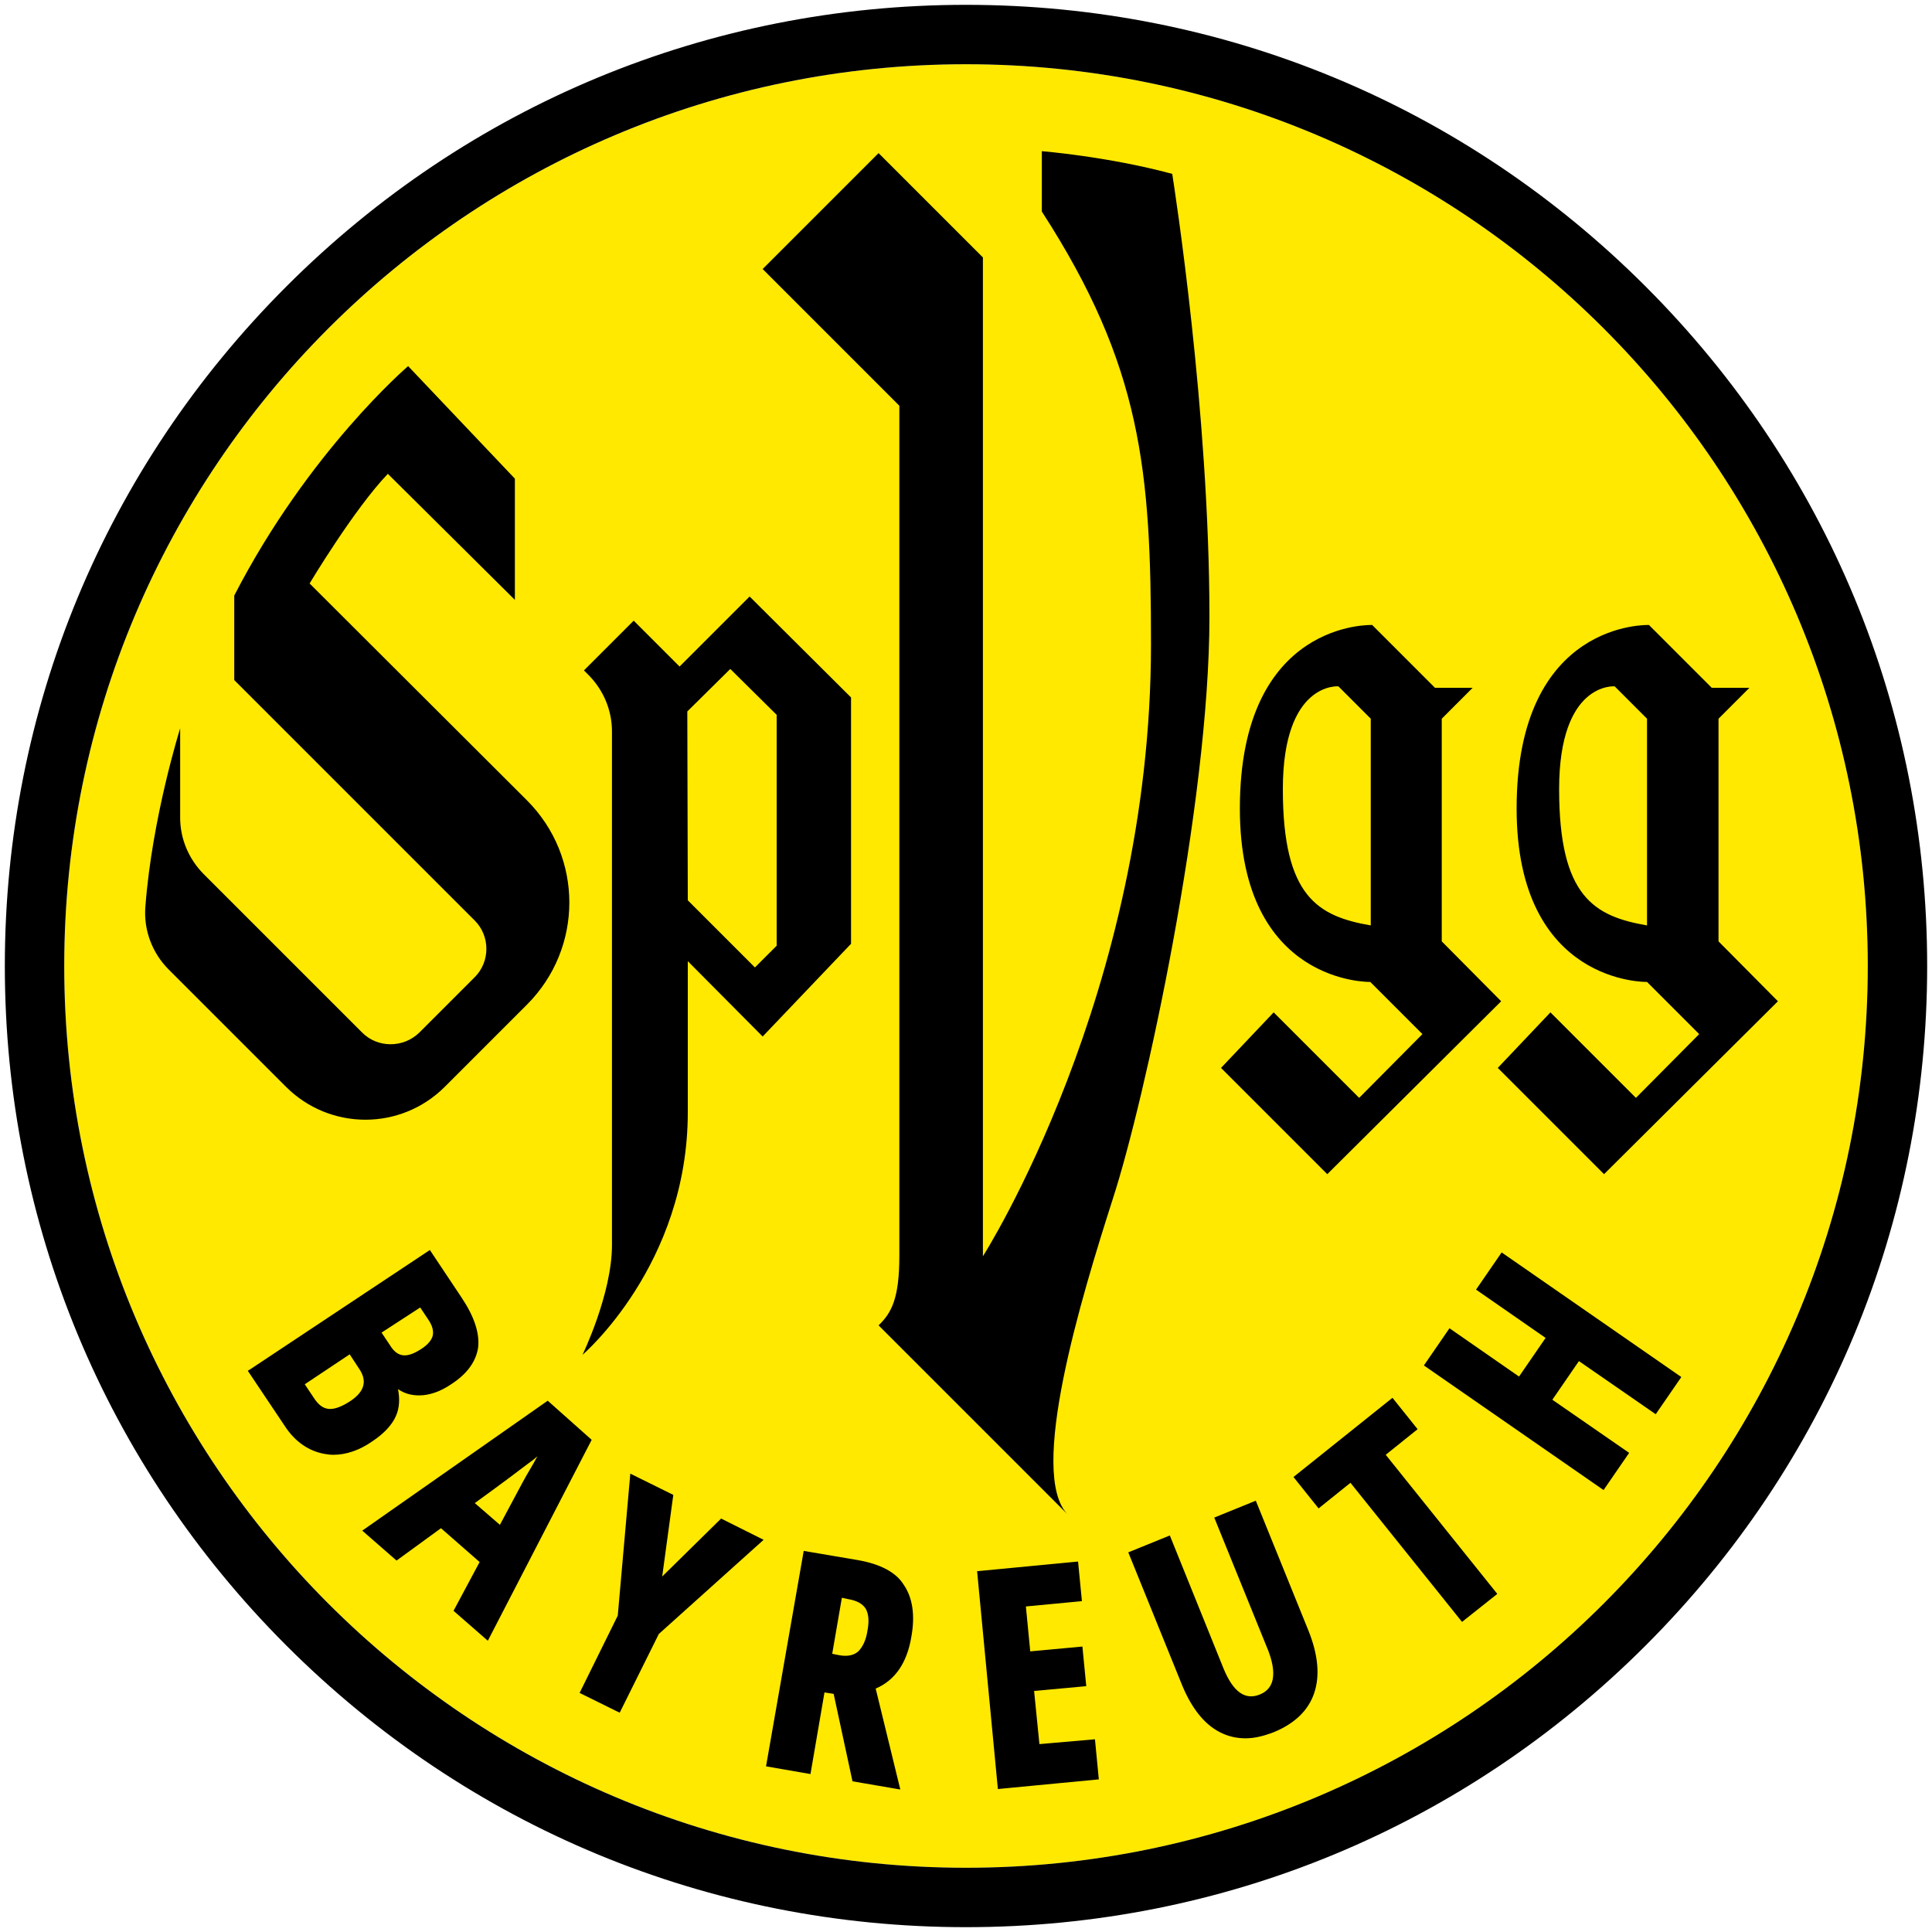 <?xml version="1.0" encoding="utf-8"?>
<!-- Generator: Adobe Illustrator 26.5.0, SVG Export Plug-In . SVG Version: 6.00 Build 0)  -->
<svg version="1.1" id="uuid-48d9168a-7da7-4e3c-8d02-a39f87ddf92b"
	 xmlns="http://www.w3.org/2000/svg" xmlns:xlink="http://www.w3.org/1999/xlink" x="0px" y="0px" viewBox="0 0 400 400"
	 style="enable-background:new 0 0 400 400;" xml:space="preserve">
<style type="text/css">
	.st0{fill:#FFE900;}
</style>
<path class="st0" d="M386.7,200c0,103.1-83.6,186.7-186.7,186.7S13.3,303.1,13.3,200S96.9,13.3,200,13.3S386.7,96.9,386.7,200"/>
<path d="M200,13.3c103.1,0,186.7,83.6,186.7,186.7S303.1,386.7,200,386.7S13.3,303.1,13.3,200S96.9,13.3,200,13.3 M200,1
	C146.8,1,96.9,21.7,59.3,59.3C21.7,96.9,1,146.8,1,200s20.7,103.1,58.3,140.7C96.9,378.3,146.8,399,200,399s103.1-20.7,140.7-58.3
	C378.3,303.1,399,253.2,399,200S378.3,96.9,340.7,59.3C303.1,21.7,253.2,1,200,1 M109.1,165.7c11.7,11.7,11.7,30.6,0,42.3l-17,17
	c-9.1,9.1-23.8,9.1-32.9,0l-24.3-24.3c-3.4-3.4-5.2-8.2-4.8-13c1.4-18.5,7.2-36.9,7.2-36.9v18.5c0,4.4,1.8,8.6,4.9,11.7l32.8,32.8
	c3.2,3.2,8.5,3.2,11.8,0l11.5-11.5c3.2-3.2,3.2-8.5,0-11.7l-11-11l-38.8-38.8v-17.5c15.4-29.9,36-47.5,36-47.5l22.1,23.3v25.1
	L80.3,98.1c-7,7.3-16.2,22.7-16.2,22.7L109.1,165.7L109.1,165.7z M176.2,144.4l0,51l-18.3,19.2L142.4,199v31.3
	c0,31.6-21.8,50.2-21.8,50.2s6.1-12.6,6.1-22.7V151.4c0-4.4-1.8-8.6-4.9-11.7l-0.9-0.9l10.3-10.3l9.5,9.5l14.5-14.5L176.2,144.4
	L176.2,144.4z M160.8,148l-9.6-9.5l-8.9,8.8l0.1,39.1l13.9,13.9l4.5-4.5V148z M368.1,207.3l-36,35.8l-22-22l10.9-11.5l17.7,17.7
	l13.1-13.2L341,203.3c0,0-27,0.6-27-35.9c0-39.1,27.4-38,27.4-38l13,13h7.8l-6.4,6.4v46.1L368.1,207.3L368.1,207.3z M341,148.8
	l-6.7-6.7c0,0-11.5-1-11.5,21.3s7.3,26.3,18.2,28.2V148.8L341,148.8z M215.7,31.3v12.5c20.7,32,22.6,53.6,22.6,89.6
	c0,72.2-34.8,126.7-34.8,126.7h0V53.3l-21.6-21.6l-24,24L186.2,84v176c0,8.8-1.6,11.8-4.3,14.4l39.2,39.2
	c-8.4-8.4,2.8-45.1,9.3-65.4c6.6-20.3,20-81.7,20-120.5c0-42.5-7.3-89.1-7.7-91.7C229.4,32.4,215.7,31.3,215.7,31.3 M310.8,207.3
	l-36,35.8l-22-22l10.9-11.5l17.7,17.7l13.1-13.2l-10.8-10.8c0,0-27,0.6-27-35.9c0-39.1,27.4-38,27.4-38l13,13h7.8l-6.4,6.4v46.1
	L310.8,207.3L310.8,207.3z M283.8,148.8l-6.7-6.7c0,0-11.5-1-11.5,21.3s7.3,26.3,18.2,28.2V148.8z M82,293.1
	c0.7-1.6,0.8-3.5,0.4-5.5c1.3,0.9,2.7,1.3,4.4,1.3c2.1,0,4.4-0.8,6.6-2.3c3.4-2.2,5.2-4.8,5.6-7.7c0.3-2.9-0.8-6.3-3.4-10.2
	l-6.6-9.9l-37.2,24.7l-0.5,0.3l7.7,11.5c2.1,3.2,4.9,5.1,8.1,5.7c0.6,0.1,1.2,0.2,1.9,0.2c2.6,0,5.4-0.9,8.1-2.8
	C79.5,296.8,81.2,295,82,293.1 M72.5,290.1c-1.7,1.1-3.2,1.7-4.4,1.6c-1.2-0.1-2.1-0.8-3-2.1l-2-3l9.3-6.2l1.9,2.9
	C76.1,285.9,75.5,288.1,72.5,290.1 M87,270.7l1.6,2.4c0.9,1.3,1.2,2.4,1,3.4c-0.2,0.9-1,1.9-2.4,2.8c-1.4,0.9-2.6,1.4-3.7,1.3
	c-1-0.1-1.9-0.7-2.7-2l-1.8-2.7L87,270.7L87,270.7z M113.4,290L75,316.9l7.1,6.2l9.2-6.7l8,7l-5.4,10.1l7.1,6.2l21.5-41.6L113.4,290
	L113.4,290z M111.3,301.5c-0.3,0.4-0.5,0.9-0.8,1.4c-1.3,2.2-2.1,3.6-2.4,4.2l-4.6,8.6l-5.2-4.5c5.8-4.2,9.5-7,11.2-8.3
	C110.1,302.5,110.7,302,111.3,301.5 M149.3,314.4l8.8,4.4l-21.7,19.5l-8.1,16.3l-8.3-4.1l7.9-16l2.6-29.4l8.9,4.4l-2.3,16.9
	L149.3,314.4L149.3,314.4z M177.6,323l-11.2-1.9l-7.8,44.6l9.2,1.6l2.9-16.9l1.9,0.3l3.9,18.1l9.9,1.7l-5.1-20.9
	c4-1.7,6.5-5.3,7.4-10.8c0.8-4.5,0.2-8.1-1.6-10.7C185.5,325.5,182.2,323.8,177.6,323 M174.3,330.8l1.4,0.3c1.7,0.3,2.8,0.9,3.5,1.9
	c0.6,1,0.8,2.5,0.4,4.6c-0.3,2-1,3.4-1.9,4.3c-0.9,0.8-2.2,1.1-3.9,0.8l-1.5-0.3L174.3,330.8L174.3,330.8z M226.7,360.1l0.8,8.3
	l-20.9,2l-4.3-45.1l20.9-2l0.8,8.2l-11.6,1.1l0.9,9.3l10.8-1l0.8,8.2l-10.8,1l1.1,11L226.7,360.1L226.7,360.1z M270.9,337.6
	c2,5,2.4,9.3,1.2,12.9c-1.2,3.6-4,6.3-8.3,8.1c-2.1,0.8-4,1.3-5.9,1.3c-1.9,0-3.7-0.4-5.4-1.3c-3.3-1.7-6-5.2-8-10.3l-10.9-26.9
	l8.6-3.5l11.1,27.5c2,4.9,4.5,6.7,7.6,5.4c1.4-0.6,2.3-1.6,2.6-3.1c0.3-1.6,0-3.5-0.9-5.9l-11.2-27.6l8.6-3.5L270.9,337.6
	L270.9,337.6z M286.9,301.2L310,330l-7.3,5.8l-23.1-28.8l-6.6,5.3l-5.2-6.5l20.5-16.4l5.2,6.5L286.9,301.2z M326.9,281.8l-5.5,8
	l15.9,11l-5.3,7.7l-37.2-25.8l5.3-7.7l14.4,10l5.5-8l-14.4-10l5.3-7.7l37.2,25.8l-5.3,7.7L326.9,281.8z"/>
</svg>
